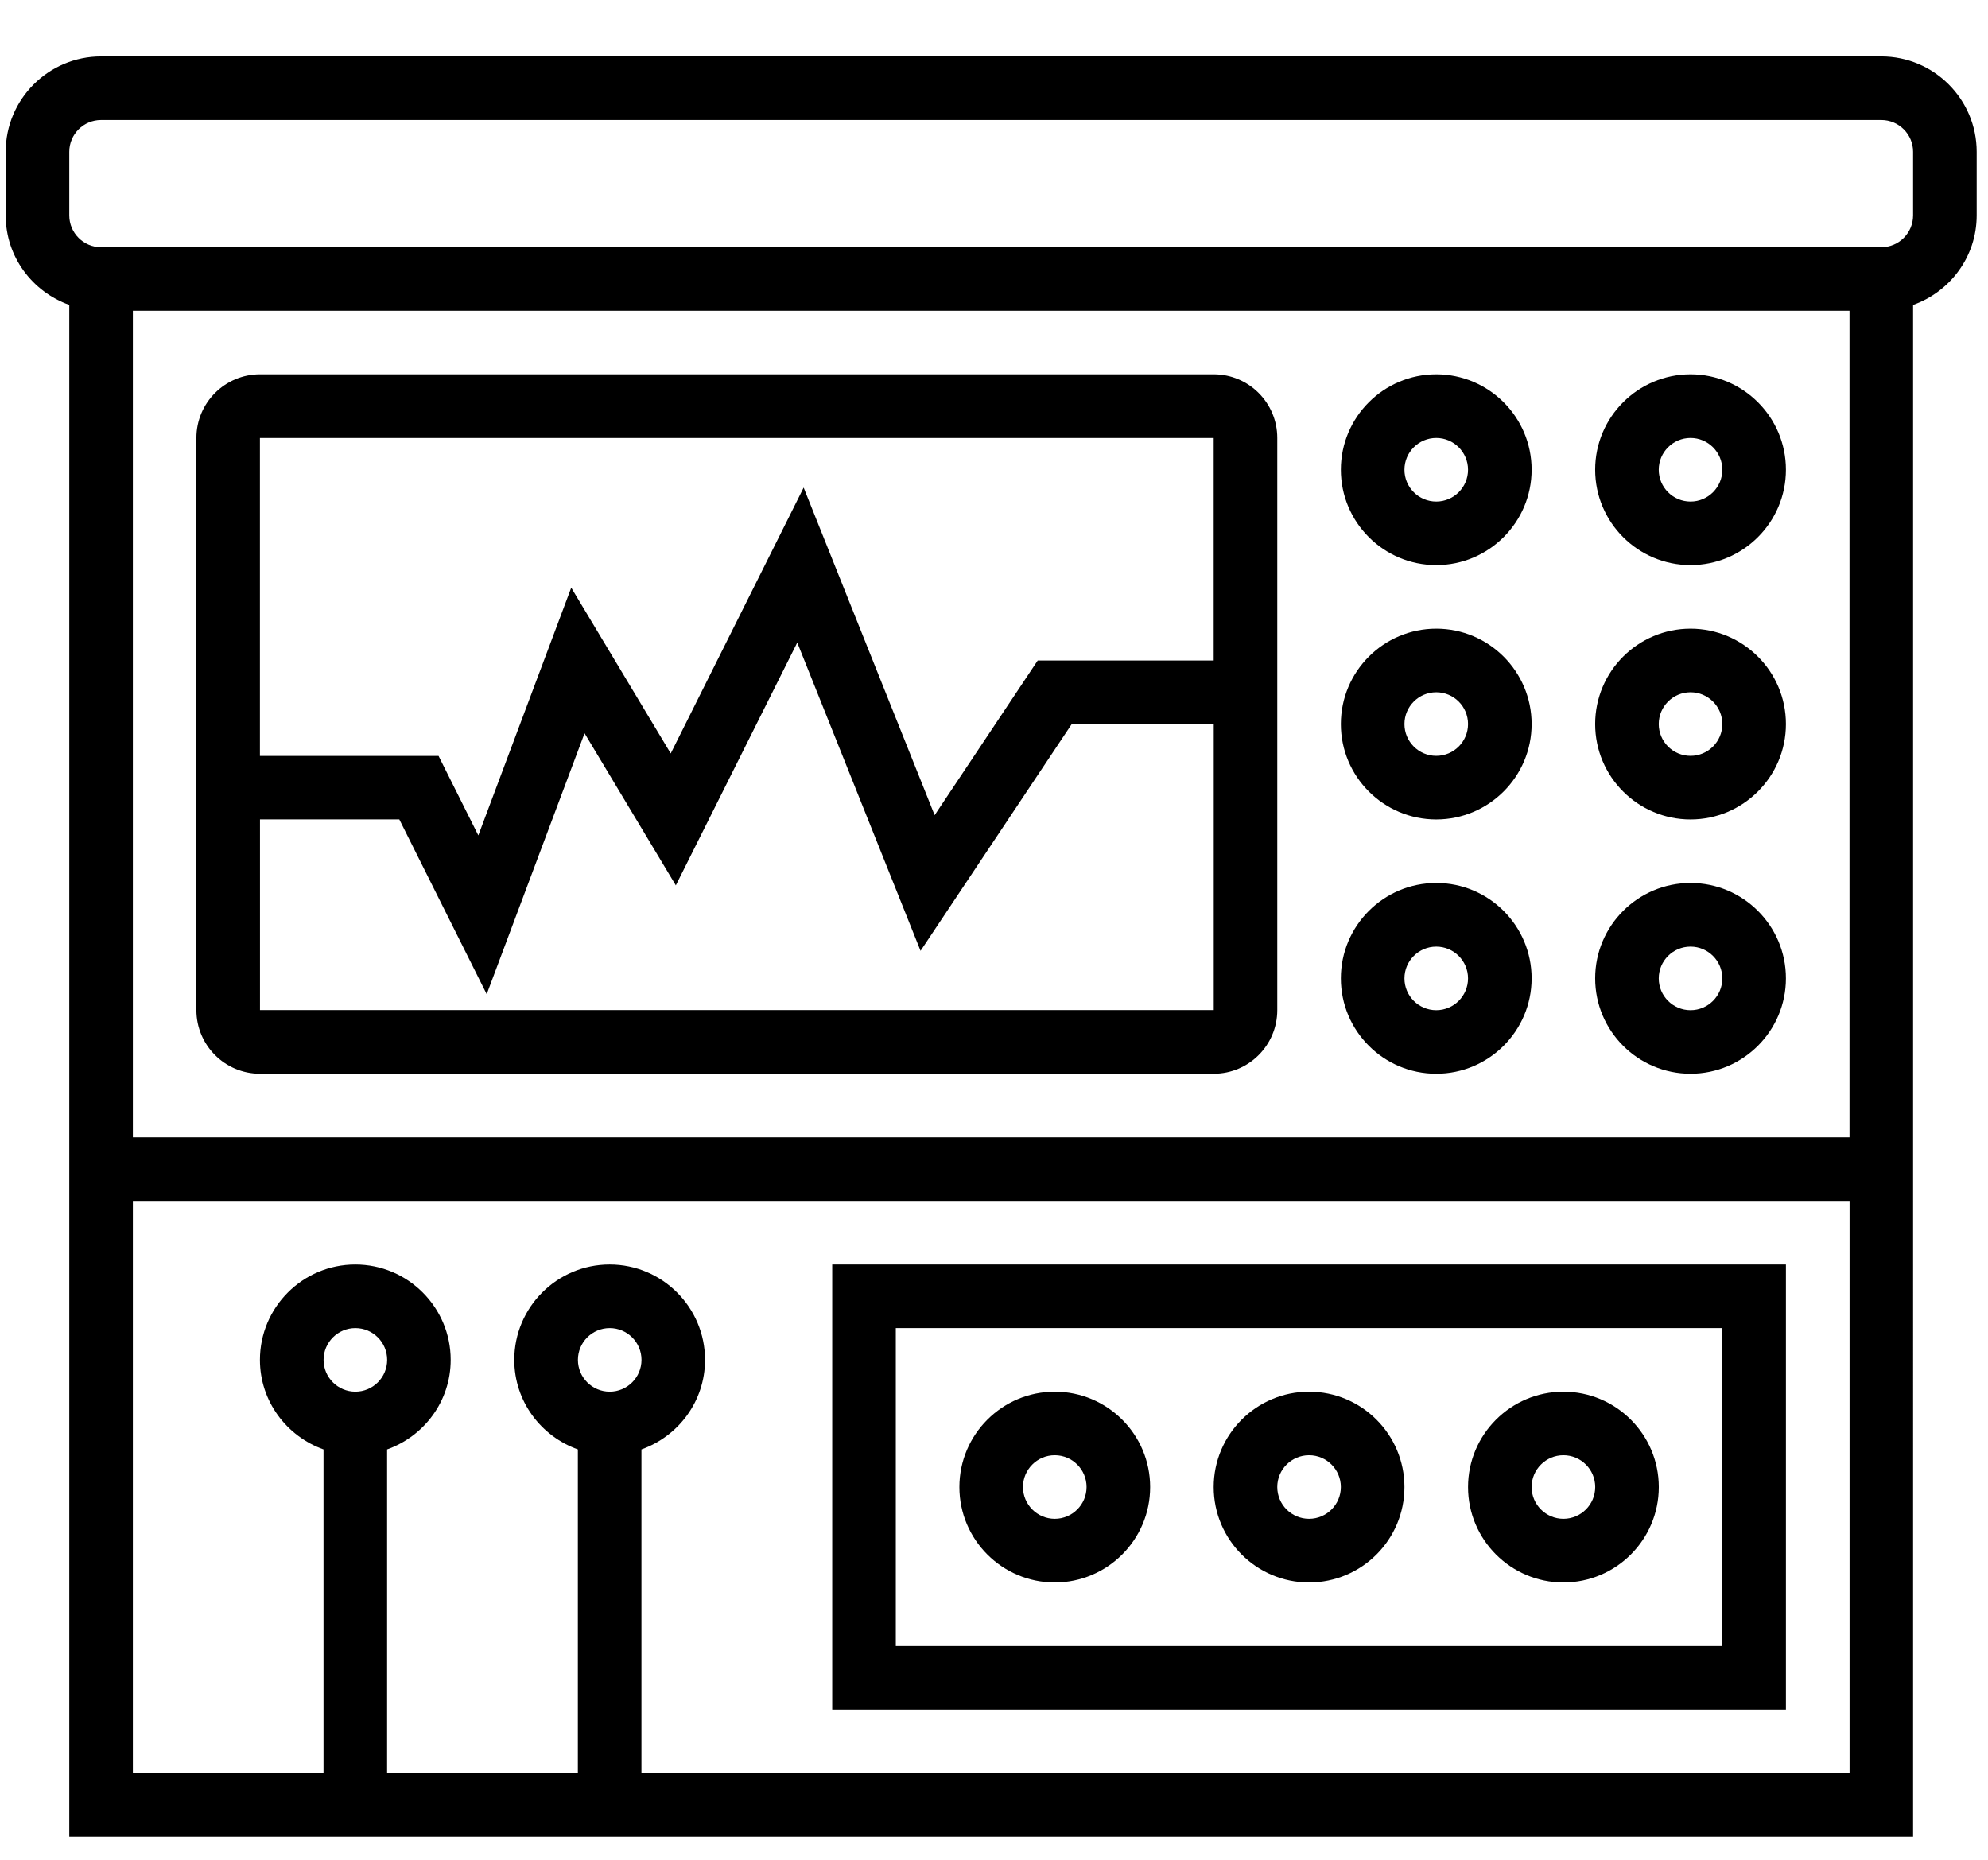 <svg xmlns="http://www.w3.org/2000/svg" id="Capa_1" data-name="Capa 1" viewBox="0 0 338.9 317.06"><path d="M320.71,9.62H17.23C8.26,9.62.97,16.92.97,25.88v10.84c0,7.06,4.55,13.02,10.84,15.26v261.13h314.32V51.98c6.29-2.24,10.84-8.2,10.84-15.26v-10.84c0-8.96-7.29-16.26-16.26-16.26h0ZM315.29,52.98v140.9H22.65V52.98h292.65ZM55.16,231.82c0-2.99,2.43-5.42,5.42-5.42s5.42,2.43,5.42,5.42-2.43,5.42-5.42,5.42-5.42-2.43-5.42-5.42ZM98.52,231.82c0-2.99,2.43-5.42,5.42-5.42s5.42,2.43,5.42,5.42-2.43,5.42-5.42,5.42-5.42-2.43-5.42-5.42ZM109.35,302.27v-55.19c6.29-2.24,10.84-8.2,10.84-15.26,0-8.96-7.29-16.26-16.26-16.26s-16.26,7.29-16.26,16.26c0,7.06,4.55,13.02,10.84,15.26v55.19h-32.52v-55.19c6.29-2.24,10.84-8.2,10.84-15.26,0-8.96-7.29-16.26-16.26-16.26s-16.26,7.29-16.26,16.26c0,7.06,4.55,13.02,10.84,15.26v55.19H22.65v-97.55h292.65v97.55H109.35ZM326.13,36.72c0,2.99-2.43,5.42-5.42,5.42H17.23c-2.99,0-5.42-2.43-5.42-5.42v-10.84c0-2.99,2.43-5.42,5.42-5.42h303.48c2.99,0,5.42,2.43,5.42,5.42v10.84Z"></path><path d="M44.32,183.04h162.58c5.98,0,10.84-4.86,10.84-10.84v-97.55c0-5.98-4.86-10.84-10.84-10.84H44.32c-5.98,0-10.84,4.86-10.84,10.84v97.55c0,5.98,4.86,10.84,10.84,10.84ZM44.32,172.2v-32.52h23.75l14.9,29.8,16.68-44.48,15.56,25.93,20.7-41.39,21.02,52.55,25.78-38.67h24.2v48.77s-162.59,0-162.59,0ZM206.9,74.66v37.94s-30,0-30,0l-17.57,26.36-22.33-55.84-22.66,45.32-16.96-28.26-15.84,42.23-6.78-13.55h-30.45v-54.19h162.58Z"></path><path d="M288.19,96.33c8.96,0,16.26-7.29,16.26-16.26s-7.29-16.26-16.26-16.26-16.26,7.29-16.26,16.26,7.29,16.26,16.26,16.26ZM288.19,74.66c2.99,0,5.42,2.43,5.42,5.42s-2.43,5.42-5.42,5.42-5.42-2.43-5.42-5.42,2.43-5.42,5.42-5.42Z"></path><path d="M288.19,139.69c8.96,0,16.26-7.29,16.26-16.26s-7.29-16.26-16.26-16.26-16.26,7.29-16.26,16.26,7.29,16.26,16.26,16.26ZM288.19,118.01c2.99,0,5.42,2.43,5.42,5.42s-2.43,5.42-5.42,5.42-5.42-2.43-5.42-5.42,2.43-5.42,5.42-5.42Z"></path><path d="M288.19,183.04c8.96,0,16.26-7.29,16.26-16.26s-7.29-16.26-16.26-16.26-16.26,7.29-16.26,16.26,7.29,16.26,16.26,16.26ZM288.19,161.37c2.99,0,5.42,2.43,5.42,5.42s-2.43,5.42-5.42,5.42-5.42-2.43-5.42-5.42,2.43-5.42,5.42-5.42Z"></path><path d="M244.84,96.33c8.96,0,16.26-7.29,16.26-16.26s-7.29-16.26-16.26-16.26-16.26,7.29-16.26,16.26,7.29,16.26,16.26,16.26ZM244.84,74.66c2.99,0,5.42,2.43,5.42,5.42s-2.43,5.42-5.42,5.42-5.42-2.43-5.42-5.42,2.43-5.42,5.42-5.42Z"></path><path d="M244.84,139.69c8.96,0,16.26-7.29,16.26-16.26s-7.29-16.26-16.26-16.26-16.26,7.29-16.26,16.26,7.29,16.26,16.26,16.26ZM244.84,118.01c2.99,0,5.42,2.43,5.42,5.42s-2.43,5.42-5.42,5.42-5.42-2.43-5.42-5.42,2.43-5.42,5.42-5.42Z"></path><path d="M244.84,183.04c8.96,0,16.26-7.29,16.26-16.26s-7.29-16.26-16.26-16.26-16.26,7.29-16.26,16.26,7.29,16.26,16.26,16.26ZM244.84,161.37c2.99,0,5.42,2.43,5.42,5.42s-2.43,5.42-5.42,5.42-5.42-2.43-5.42-5.42,2.43-5.42,5.42-5.42Z"></path><path d="M141.87,291.43h162.58v-75.87h-162.58v75.87ZM152.71,226.4h140.9v54.19h-140.9v-54.19Z"></path><path d="M266.52,237.24c-8.96,0-16.26,7.29-16.26,16.26s7.29,16.26,16.26,16.26,16.26-7.29,16.26-16.26-7.29-16.26-16.26-16.26ZM266.52,258.91c-2.99,0-5.42-2.43-5.42-5.42s2.43-5.42,5.42-5.42,5.42,2.43,5.42,5.42-2.43,5.42-5.42,5.42Z"></path><path d="M223.16,237.24c-8.96,0-16.26,7.29-16.26,16.26s7.29,16.26,16.26,16.26,16.26-7.29,16.26-16.26-7.29-16.26-16.26-16.26ZM223.16,258.91c-2.99,0-5.42-2.43-5.42-5.42s2.43-5.42,5.42-5.42,5.42,2.43,5.42,5.42-2.43,5.42-5.42,5.42Z"></path><path d="M179.81,237.24c-8.96,0-16.26,7.29-16.26,16.26s7.29,16.26,16.26,16.26,16.26-7.29,16.26-16.26-7.29-16.26-16.26-16.26ZM179.81,258.91c-2.99,0-5.42-2.43-5.42-5.42s2.43-5.42,5.42-5.42,5.42,2.43,5.42,5.42-2.43,5.42-5.42,5.42Z"></path></svg>